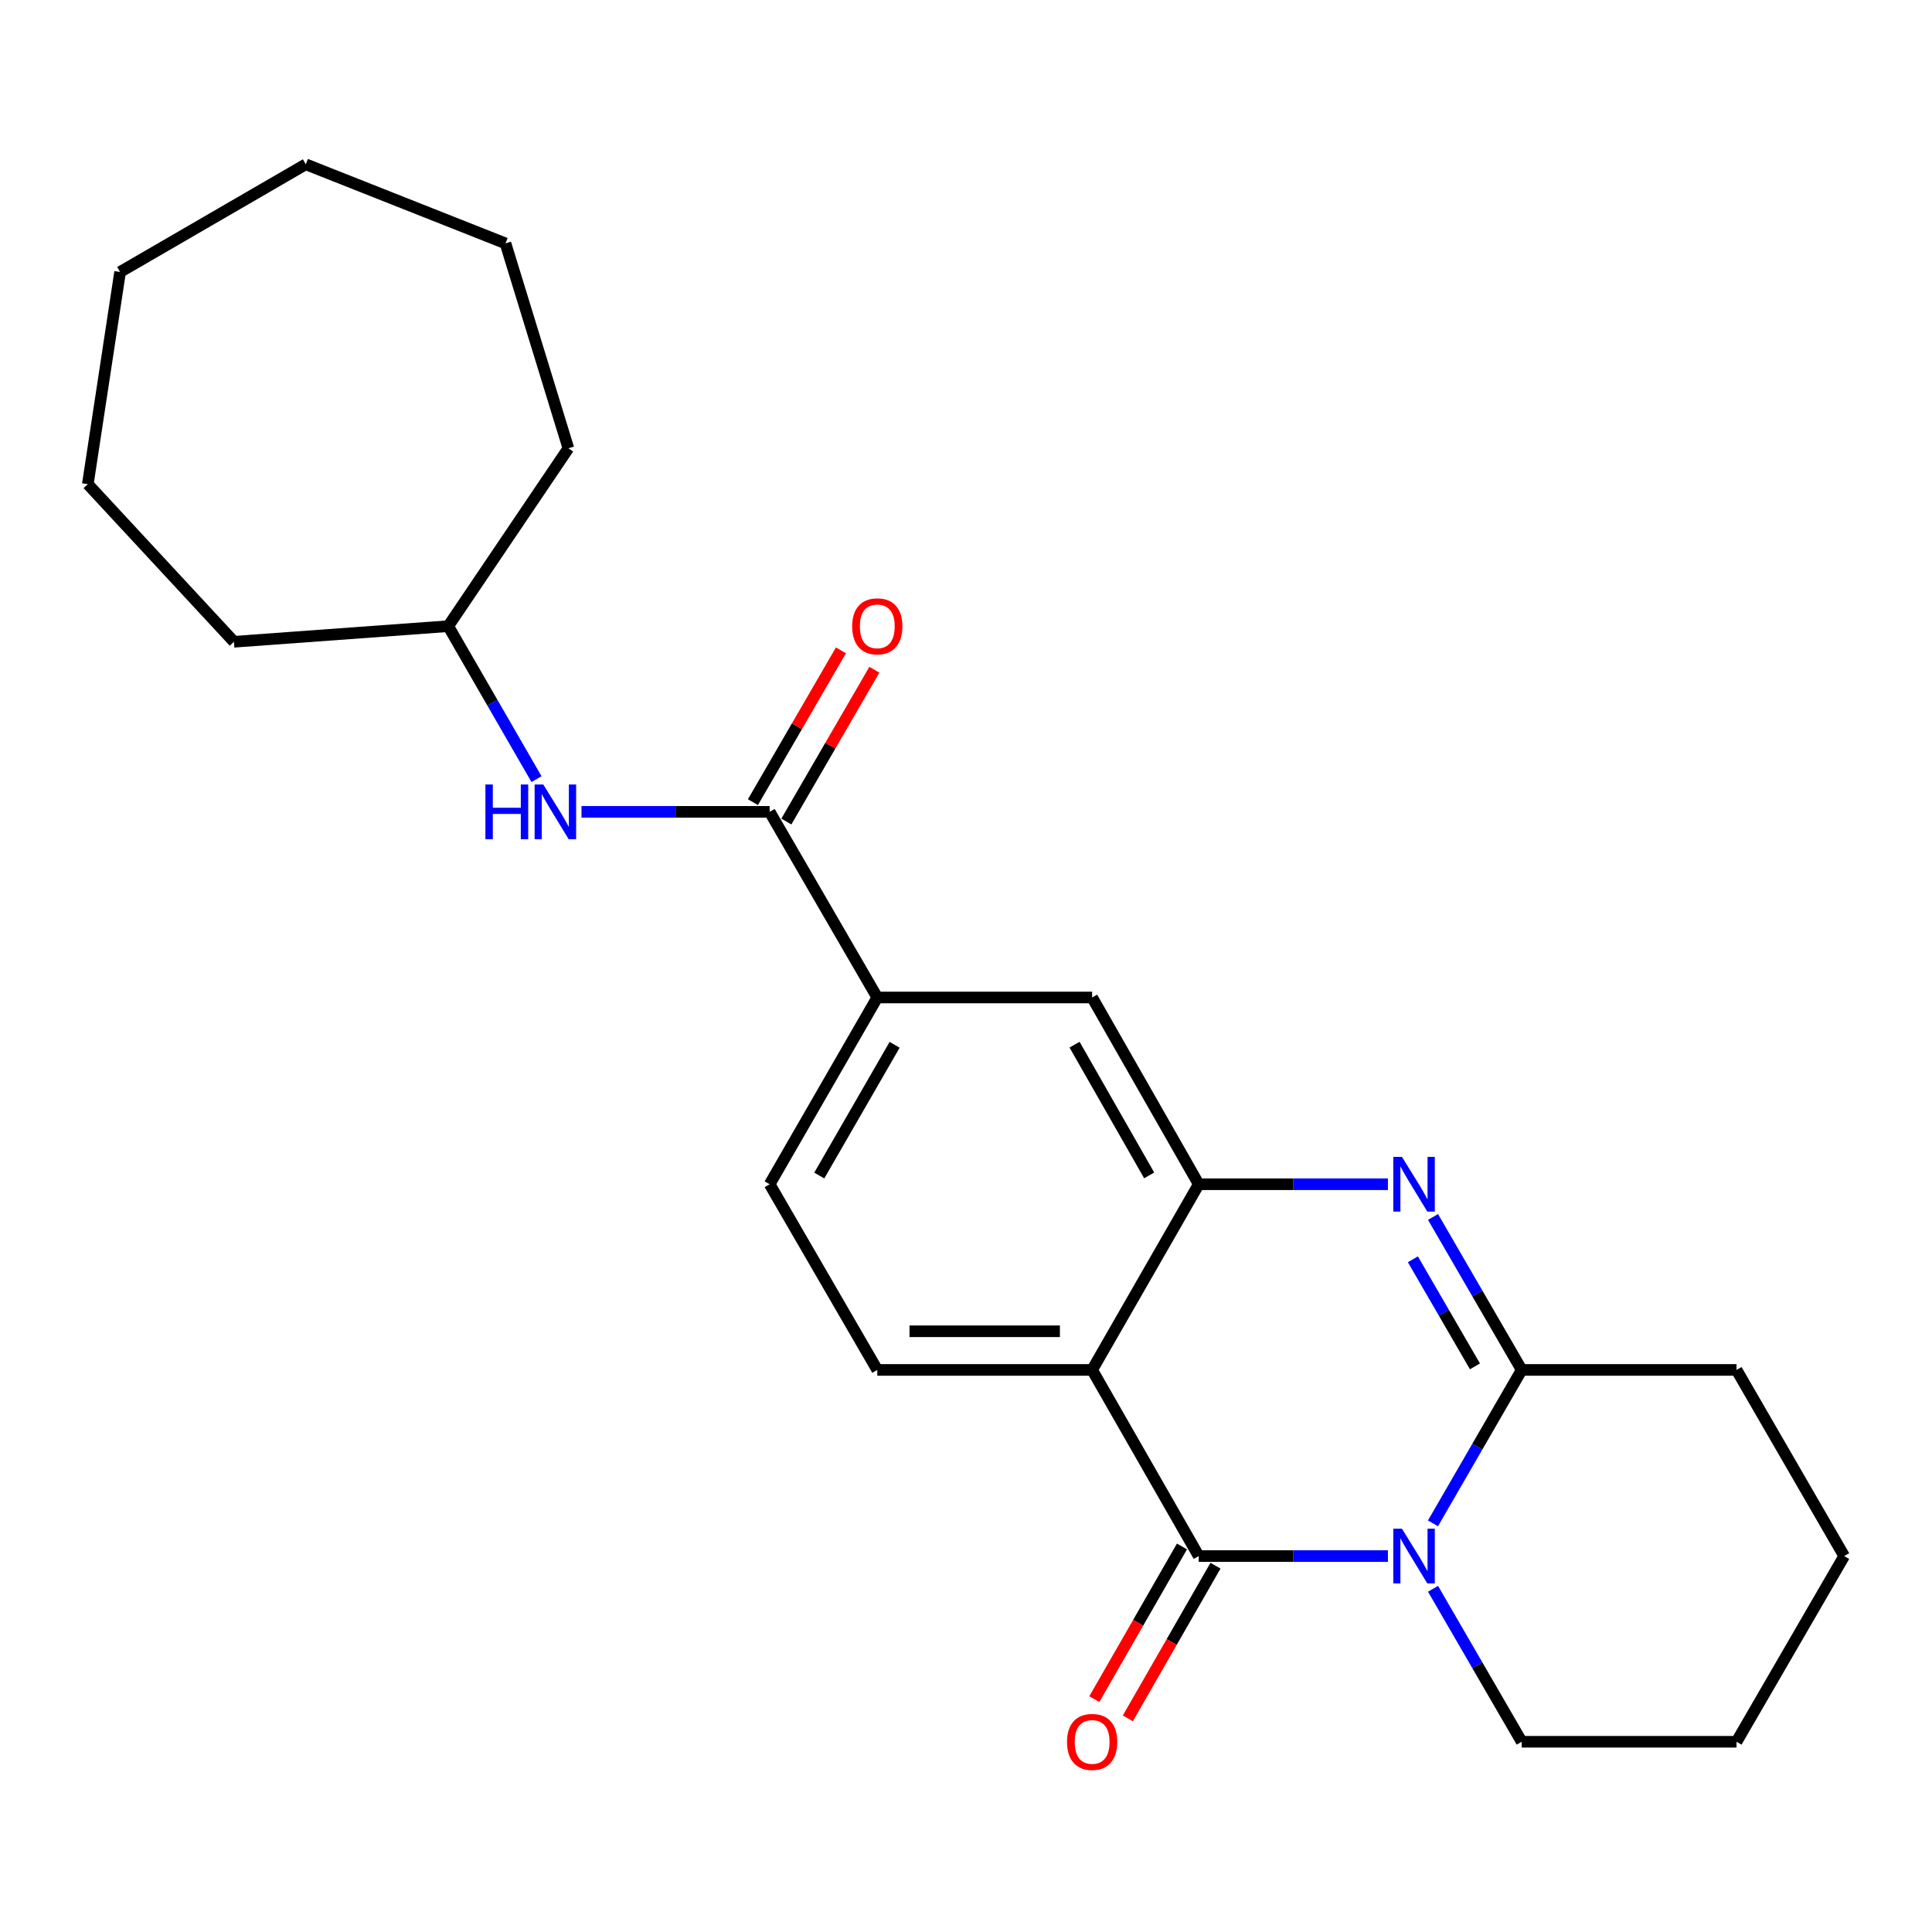 <?xml version='1.0' encoding='iso-8859-1'?>
<svg version='1.1' baseProfile='full'
              xmlns='http://www.w3.org/2000/svg'
                      xmlns:rdkit='http://www.rdkit.org/xml'
                      xmlns:xlink='http://www.w3.org/1999/xlink'
                  xml:space='preserve'
width='1000px' height='1000px' viewBox='0 0 1000 1000'>
<!-- END OF HEADER -->
<rect style='opacity:1.0;fill:#FFFFFF;stroke:none' width='1000' height='1000' x='0' y='0'> </rect>
<path class='bond-0' d='M 718.381,805.424 L 669.421,805.424' style='fill:none;fill-rule:evenodd;stroke:#0000FF;stroke-width:6px;stroke-linecap:butt;stroke-linejoin:miter;stroke-opacity:1' />
<path class='bond-0' d='M 669.421,805.424 L 620.461,805.424' style='fill:none;fill-rule:evenodd;stroke:#000000;stroke-width:6px;stroke-linecap:butt;stroke-linejoin:miter;stroke-opacity:1' />
<path class='bond-3' d='M 741.705,788.482 L 764.665,748.776' style='fill:none;fill-rule:evenodd;stroke:#0000FF;stroke-width:6px;stroke-linecap:butt;stroke-linejoin:miter;stroke-opacity:1' />
<path class='bond-3' d='M 764.665,748.776 L 787.625,709.071' style='fill:none;fill-rule:evenodd;stroke:#000000;stroke-width:6px;stroke-linecap:butt;stroke-linejoin:miter;stroke-opacity:1' />
<path class='bond-13' d='M 741.727,822.361 L 764.676,861.947' style='fill:none;fill-rule:evenodd;stroke:#0000FF;stroke-width:6px;stroke-linecap:butt;stroke-linejoin:miter;stroke-opacity:1' />
<path class='bond-13' d='M 764.676,861.947 L 787.625,901.533' style='fill:none;fill-rule:evenodd;stroke:#000000;stroke-width:6px;stroke-linecap:butt;stroke-linejoin:miter;stroke-opacity:1' />
<path class='bond-1' d='M 620.461,805.424 L 565.288,709.071' style='fill:none;fill-rule:evenodd;stroke:#000000;stroke-width:6px;stroke-linecap:butt;stroke-linejoin:miter;stroke-opacity:1' />
<path class='bond-10' d='M 611.785,800.444 L 589.104,839.953' style='fill:none;fill-rule:evenodd;stroke:#000000;stroke-width:6px;stroke-linecap:butt;stroke-linejoin:miter;stroke-opacity:1' />
<path class='bond-10' d='M 589.104,839.953 L 566.423,879.462' style='fill:none;fill-rule:evenodd;stroke:#FF0000;stroke-width:6px;stroke-linecap:butt;stroke-linejoin:miter;stroke-opacity:1' />
<path class='bond-10' d='M 629.136,810.404 L 606.455,849.913' style='fill:none;fill-rule:evenodd;stroke:#000000;stroke-width:6px;stroke-linecap:butt;stroke-linejoin:miter;stroke-opacity:1' />
<path class='bond-10' d='M 606.455,849.913 L 583.774,889.422' style='fill:none;fill-rule:evenodd;stroke:#FF0000;stroke-width:6px;stroke-linecap:butt;stroke-linejoin:miter;stroke-opacity:1' />
<path class='bond-8' d='M 565.288,709.071 L 454.085,709.071' style='fill:none;fill-rule:evenodd;stroke:#000000;stroke-width:6px;stroke-linecap:butt;stroke-linejoin:miter;stroke-opacity:1' />
<path class='bond-8' d='M 548.607,689.065 L 470.766,689.065' style='fill:none;fill-rule:evenodd;stroke:#000000;stroke-width:6px;stroke-linecap:butt;stroke-linejoin:miter;stroke-opacity:1' />
<path class='bond-25' d='M 565.288,709.071 L 620.461,612.963' style='fill:none;fill-rule:evenodd;stroke:#000000;stroke-width:6px;stroke-linecap:butt;stroke-linejoin:miter;stroke-opacity:1' />
<path class='bond-2' d='M 741.727,629.9 L 764.676,669.485' style='fill:none;fill-rule:evenodd;stroke:#0000FF;stroke-width:6px;stroke-linecap:butt;stroke-linejoin:miter;stroke-opacity:1' />
<path class='bond-2' d='M 764.676,669.485 L 787.625,709.071' style='fill:none;fill-rule:evenodd;stroke:#000000;stroke-width:6px;stroke-linecap:butt;stroke-linejoin:miter;stroke-opacity:1' />
<path class='bond-2' d='M 731.303,651.81 L 747.368,679.52' style='fill:none;fill-rule:evenodd;stroke:#0000FF;stroke-width:6px;stroke-linecap:butt;stroke-linejoin:miter;stroke-opacity:1' />
<path class='bond-2' d='M 747.368,679.52 L 763.432,707.23' style='fill:none;fill-rule:evenodd;stroke:#000000;stroke-width:6px;stroke-linecap:butt;stroke-linejoin:miter;stroke-opacity:1' />
<path class='bond-4' d='M 718.381,612.963 L 669.421,612.963' style='fill:none;fill-rule:evenodd;stroke:#0000FF;stroke-width:6px;stroke-linecap:butt;stroke-linejoin:miter;stroke-opacity:1' />
<path class='bond-4' d='M 669.421,612.963 L 620.461,612.963' style='fill:none;fill-rule:evenodd;stroke:#000000;stroke-width:6px;stroke-linecap:butt;stroke-linejoin:miter;stroke-opacity:1' />
<path class='bond-14' d='M 787.625,709.071 L 898.828,709.071' style='fill:none;fill-rule:evenodd;stroke:#000000;stroke-width:6px;stroke-linecap:butt;stroke-linejoin:miter;stroke-opacity:1' />
<path class='bond-7' d='M 620.461,612.963 L 565.288,516.298' style='fill:none;fill-rule:evenodd;stroke:#000000;stroke-width:6px;stroke-linecap:butt;stroke-linejoin:miter;stroke-opacity:1' />
<path class='bond-7' d='M 594.809,608.38 L 556.188,540.715' style='fill:none;fill-rule:evenodd;stroke:#000000;stroke-width:6px;stroke-linecap:butt;stroke-linejoin:miter;stroke-opacity:1' />
<path class='bond-5' d='M 398.367,420.212 L 454.085,516.298' style='fill:none;fill-rule:evenodd;stroke:#000000;stroke-width:6px;stroke-linecap:butt;stroke-linejoin:miter;stroke-opacity:1' />
<path class='bond-9' d='M 398.367,420.212 L 349.673,420.212' style='fill:none;fill-rule:evenodd;stroke:#000000;stroke-width:6px;stroke-linecap:butt;stroke-linejoin:miter;stroke-opacity:1' />
<path class='bond-9' d='M 349.673,420.212 L 300.978,420.212' style='fill:none;fill-rule:evenodd;stroke:#0000FF;stroke-width:6px;stroke-linecap:butt;stroke-linejoin:miter;stroke-opacity:1' />
<path class='bond-11' d='M 407.022,425.229 L 429.797,385.943' style='fill:none;fill-rule:evenodd;stroke:#000000;stroke-width:6px;stroke-linecap:butt;stroke-linejoin:miter;stroke-opacity:1' />
<path class='bond-11' d='M 429.797,385.943 L 452.572,346.658' style='fill:none;fill-rule:evenodd;stroke:#FF0000;stroke-width:6px;stroke-linecap:butt;stroke-linejoin:miter;stroke-opacity:1' />
<path class='bond-11' d='M 389.713,415.195 L 412.489,375.909' style='fill:none;fill-rule:evenodd;stroke:#000000;stroke-width:6px;stroke-linecap:butt;stroke-linejoin:miter;stroke-opacity:1' />
<path class='bond-11' d='M 412.489,375.909 L 435.264,336.624' style='fill:none;fill-rule:evenodd;stroke:#FF0000;stroke-width:6px;stroke-linecap:butt;stroke-linejoin:miter;stroke-opacity:1' />
<path class='bond-6' d='M 454.085,516.298 L 565.288,516.298' style='fill:none;fill-rule:evenodd;stroke:#000000;stroke-width:6px;stroke-linecap:butt;stroke-linejoin:miter;stroke-opacity:1' />
<path class='bond-26' d='M 454.085,516.298 L 398.367,612.963' style='fill:none;fill-rule:evenodd;stroke:#000000;stroke-width:6px;stroke-linecap:butt;stroke-linejoin:miter;stroke-opacity:1' />
<path class='bond-26' d='M 463.061,540.789 L 424.058,608.454' style='fill:none;fill-rule:evenodd;stroke:#000000;stroke-width:6px;stroke-linecap:butt;stroke-linejoin:miter;stroke-opacity:1' />
<path class='bond-12' d='M 454.085,709.071 L 398.367,612.963' style='fill:none;fill-rule:evenodd;stroke:#000000;stroke-width:6px;stroke-linecap:butt;stroke-linejoin:miter;stroke-opacity:1' />
<path class='bond-15' d='M 277.693,403.278 L 254.848,363.691' style='fill:none;fill-rule:evenodd;stroke:#0000FF;stroke-width:6px;stroke-linecap:butt;stroke-linejoin:miter;stroke-opacity:1' />
<path class='bond-15' d='M 254.848,363.691 L 232.003,324.103' style='fill:none;fill-rule:evenodd;stroke:#000000;stroke-width:6px;stroke-linecap:butt;stroke-linejoin:miter;stroke-opacity:1' />
<path class='bond-18' d='M 787.625,901.533 L 898.828,901.533' style='fill:none;fill-rule:evenodd;stroke:#000000;stroke-width:6px;stroke-linecap:butt;stroke-linejoin:miter;stroke-opacity:1' />
<path class='bond-24' d='M 898.828,709.071 L 954.545,805.424' style='fill:none;fill-rule:evenodd;stroke:#000000;stroke-width:6px;stroke-linecap:butt;stroke-linejoin:miter;stroke-opacity:1' />
<path class='bond-16' d='M 232.003,324.103 L 121.101,332.184' style='fill:none;fill-rule:evenodd;stroke:#000000;stroke-width:6px;stroke-linecap:butt;stroke-linejoin:miter;stroke-opacity:1' />
<path class='bond-17' d='M 232.003,324.103 L 294.19,232.041' style='fill:none;fill-rule:evenodd;stroke:#000000;stroke-width:6px;stroke-linecap:butt;stroke-linejoin:miter;stroke-opacity:1' />
<path class='bond-20' d='M 121.101,332.184 L 45.455,250.602' style='fill:none;fill-rule:evenodd;stroke:#000000;stroke-width:6px;stroke-linecap:butt;stroke-linejoin:miter;stroke-opacity:1' />
<path class='bond-21' d='M 294.19,232.041 L 261.635,125.973' style='fill:none;fill-rule:evenodd;stroke:#000000;stroke-width:6px;stroke-linecap:butt;stroke-linejoin:miter;stroke-opacity:1' />
<path class='bond-19' d='M 898.828,901.533 L 954.545,805.424' style='fill:none;fill-rule:evenodd;stroke:#000000;stroke-width:6px;stroke-linecap:butt;stroke-linejoin:miter;stroke-opacity:1' />
<path class='bond-22' d='M 45.455,250.602 L 62.16,140.778' style='fill:none;fill-rule:evenodd;stroke:#000000;stroke-width:6px;stroke-linecap:butt;stroke-linejoin:miter;stroke-opacity:1' />
<path class='bond-23' d='M 261.635,125.973 L 158.268,85.049' style='fill:none;fill-rule:evenodd;stroke:#000000;stroke-width:6px;stroke-linecap:butt;stroke-linejoin:miter;stroke-opacity:1' />
<path class='bond-27' d='M 62.16,140.778 L 158.268,85.049' style='fill:none;fill-rule:evenodd;stroke:#000000;stroke-width:6px;stroke-linecap:butt;stroke-linejoin:miter;stroke-opacity:1' />
<path  class='atom-0' d='M 725.648 791.264
L 734.928 806.264
Q 735.848 807.744, 737.328 810.424
Q 738.808 813.104, 738.888 813.264
L 738.888 791.264
L 742.648 791.264
L 742.648 819.584
L 738.768 819.584
L 728.808 803.184
Q 727.648 801.264, 726.408 799.064
Q 725.208 796.864, 724.848 796.184
L 724.848 819.584
L 721.168 819.584
L 721.168 791.264
L 725.648 791.264
' fill='#0000FF'/>
<path  class='atom-3' d='M 725.648 598.803
L 734.928 613.803
Q 735.848 615.283, 737.328 617.963
Q 738.808 620.643, 738.888 620.803
L 738.888 598.803
L 742.648 598.803
L 742.648 627.123
L 738.768 627.123
L 728.808 610.723
Q 727.648 608.803, 726.408 606.603
Q 725.208 604.403, 724.848 603.723
L 724.848 627.123
L 721.168 627.123
L 721.168 598.803
L 725.648 598.803
' fill='#0000FF'/>
<path  class='atom-10' d='M 251.245 406.052
L 255.085 406.052
L 255.085 418.092
L 269.565 418.092
L 269.565 406.052
L 273.405 406.052
L 273.405 434.372
L 269.565 434.372
L 269.565 421.292
L 255.085 421.292
L 255.085 434.372
L 251.245 434.372
L 251.245 406.052
' fill='#0000FF'/>
<path  class='atom-10' d='M 281.205 406.052
L 290.485 421.052
Q 291.405 422.532, 292.885 425.212
Q 294.365 427.892, 294.445 428.052
L 294.445 406.052
L 298.205 406.052
L 298.205 434.372
L 294.325 434.372
L 284.365 417.972
Q 283.205 416.052, 281.965 413.852
Q 280.765 411.652, 280.405 410.972
L 280.405 434.372
L 276.725 434.372
L 276.725 406.052
L 281.205 406.052
' fill='#0000FF'/>
<path  class='atom-11' d='M 552.288 901.613
Q 552.288 894.813, 555.648 891.013
Q 559.008 887.213, 565.288 887.213
Q 571.568 887.213, 574.928 891.013
Q 578.288 894.813, 578.288 901.613
Q 578.288 908.493, 574.888 912.413
Q 571.488 916.293, 565.288 916.293
Q 559.048 916.293, 555.648 912.413
Q 552.288 908.533, 552.288 901.613
M 565.288 913.093
Q 569.608 913.093, 571.928 910.213
Q 574.288 907.293, 574.288 901.613
Q 574.288 896.053, 571.928 893.253
Q 569.608 890.413, 565.288 890.413
Q 560.968 890.413, 558.608 893.213
Q 556.288 896.013, 556.288 901.613
Q 556.288 907.333, 558.608 910.213
Q 560.968 913.093, 565.288 913.093
' fill='#FF0000'/>
<path  class='atom-12' d='M 441.085 324.183
Q 441.085 317.383, 444.445 313.583
Q 447.805 309.783, 454.085 309.783
Q 460.365 309.783, 463.725 313.583
Q 467.085 317.383, 467.085 324.183
Q 467.085 331.063, 463.685 334.983
Q 460.285 338.863, 454.085 338.863
Q 447.845 338.863, 444.445 334.983
Q 441.085 331.103, 441.085 324.183
M 454.085 335.663
Q 458.405 335.663, 460.725 332.783
Q 463.085 329.863, 463.085 324.183
Q 463.085 318.623, 460.725 315.823
Q 458.405 312.983, 454.085 312.983
Q 449.765 312.983, 447.405 315.783
Q 445.085 318.583, 445.085 324.183
Q 445.085 329.903, 447.405 332.783
Q 449.765 335.663, 454.085 335.663
' fill='#FF0000'/>
</svg>
